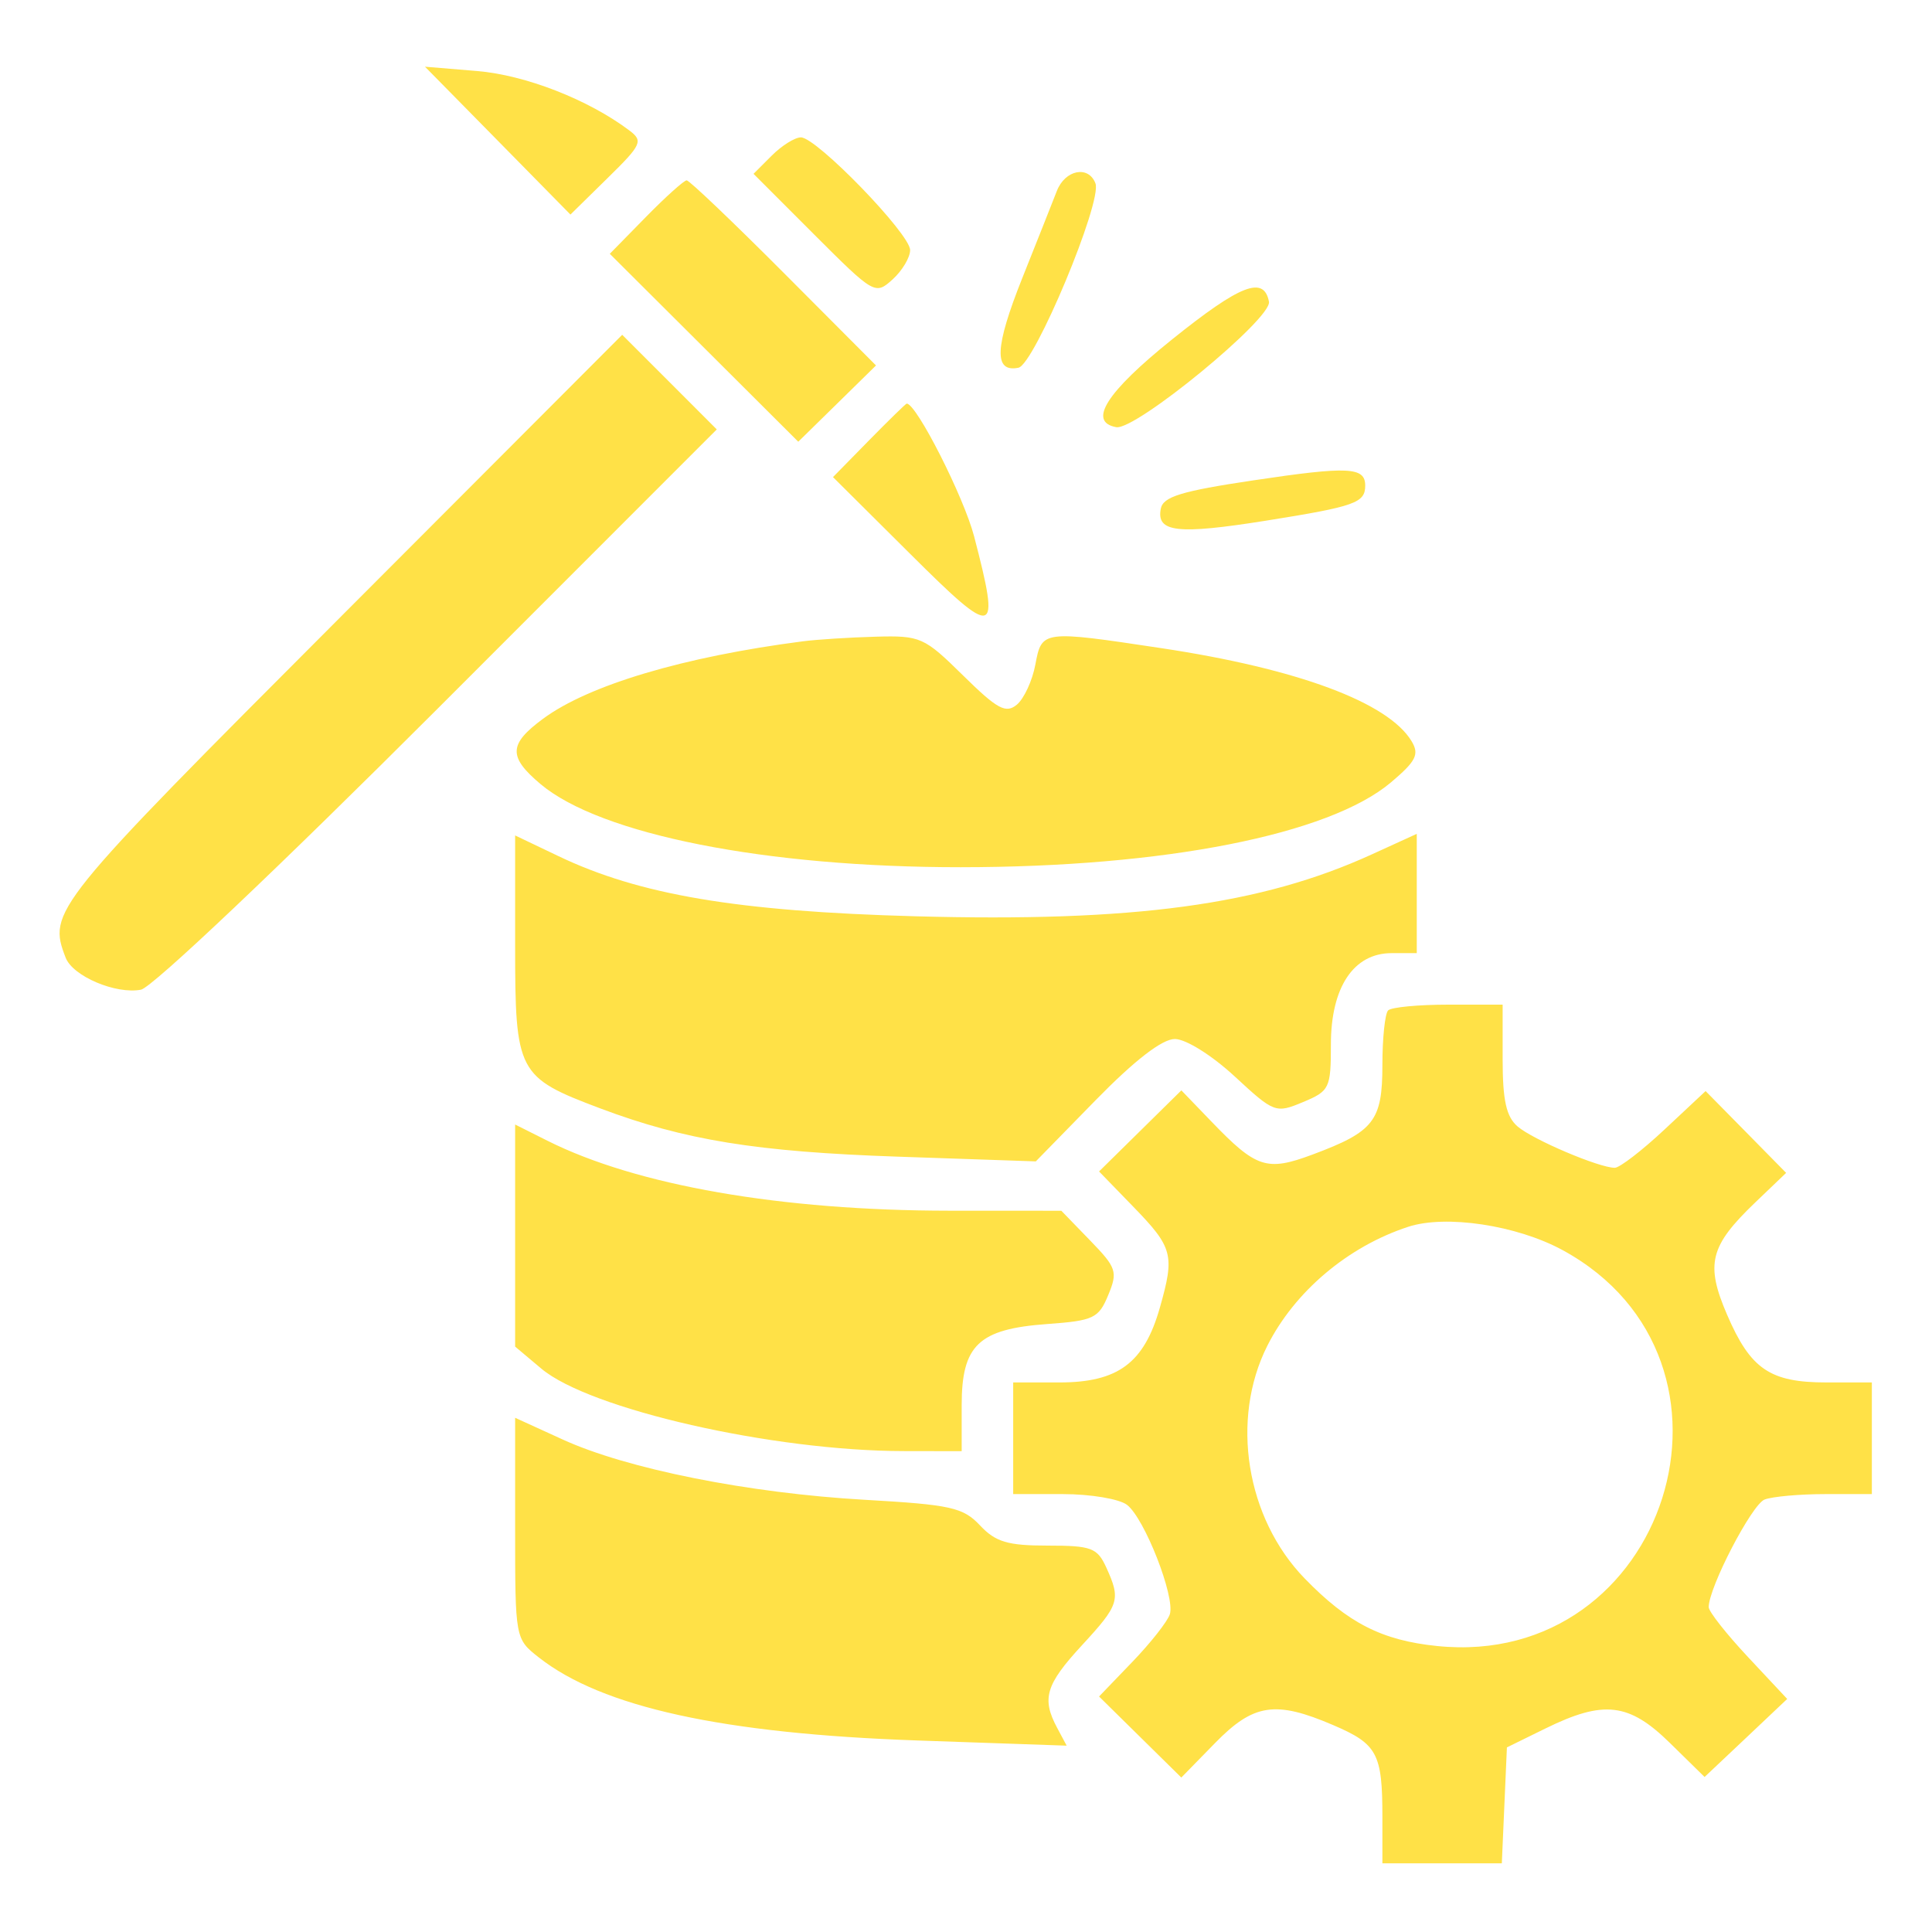 <svg width="38" height="38" viewBox="0 0 38 38" fill="none" xmlns="http://www.w3.org/2000/svg">
<path fill-rule="evenodd" clip-rule="evenodd" d="M9.79 2.766L11.22 4.22L11.948 3.505C12.624 2.842 12.655 2.774 12.376 2.564C11.57 1.958 10.334 1.476 9.383 1.397L8.359 1.312L9.79 2.766ZM15.179 3.061L14.821 3.419L16.015 4.614C17.194 5.792 17.215 5.804 17.556 5.496C17.746 5.324 17.901 5.064 17.901 4.919C17.901 4.601 16.061 2.702 15.753 2.702C15.634 2.702 15.376 2.864 15.179 3.061ZM20.786 3.758C20.705 3.967 20.399 4.738 20.106 5.472C19.564 6.831 19.542 7.331 20.031 7.233C20.345 7.17 21.684 3.966 21.546 3.606C21.408 3.247 20.948 3.339 20.786 3.758ZM12.703 4.269L11.994 4.992L13.848 6.84L15.701 8.688L16.466 7.938L17.23 7.188L15.415 5.367C14.417 4.366 13.558 3.547 13.506 3.547C13.454 3.547 13.092 3.872 12.703 4.269ZM23.052 6.677C21.762 7.713 21.389 8.299 21.955 8.402C22.334 8.471 25.022 6.263 24.959 5.934C24.859 5.417 24.398 5.596 23.052 6.677ZM6.71 12.123C1.009 17.834 0.939 17.92 1.291 18.836C1.431 19.201 2.278 19.561 2.773 19.466C2.992 19.424 5.491 17.056 8.627 13.919L14.098 8.446L13.168 7.515L12.238 6.585L6.71 12.123ZM17.093 8.661L16.384 9.384L17.903 10.895C19.593 12.577 19.681 12.553 19.16 10.551C18.958 9.776 18.026 7.938 17.834 7.938C17.817 7.938 17.484 8.263 17.093 8.661ZM24.659 9.447C23.231 9.66 22.876 9.769 22.831 10.007C22.742 10.471 23.161 10.518 24.9 10.241C26.655 9.961 26.852 9.891 26.852 9.551C26.852 9.184 26.523 9.168 24.659 9.447ZM15.79 12.614C13.444 12.918 11.578 13.474 10.681 14.137C10.003 14.638 9.993 14.884 10.633 15.423C11.813 16.415 15.063 17.058 18.895 17.057C22.901 17.056 26.141 16.417 27.359 15.388C27.853 14.97 27.92 14.838 27.765 14.58C27.307 13.816 25.524 13.153 22.846 12.749C20.497 12.395 20.491 12.396 20.364 13.072C20.305 13.388 20.141 13.742 20 13.86C19.783 14.04 19.616 13.948 18.943 13.286C18.176 12.53 18.105 12.499 17.22 12.523C16.712 12.537 16.069 12.578 15.79 12.614ZM10.132 18.596C10.132 21.102 10.177 21.187 11.81 21.802C13.467 22.426 14.882 22.655 17.659 22.75L20.373 22.843L21.55 21.639C22.321 20.851 22.859 20.436 23.108 20.436C23.323 20.436 23.835 20.756 24.284 21.171C25.061 21.89 25.091 21.901 25.628 21.677C26.151 21.459 26.177 21.405 26.177 20.543C26.177 19.418 26.623 18.747 27.371 18.747H27.866V17.574V16.401L26.979 16.806C24.802 17.8 22.296 18.14 18.001 18.022C14.501 17.926 12.576 17.601 10.98 16.837L10.132 16.432V18.596ZM27.303 19.873C27.241 19.935 27.19 20.417 27.19 20.945C27.19 22.047 27.027 22.257 25.815 22.709C24.914 23.045 24.71 22.978 23.82 22.052L23.236 21.446L22.427 22.243L21.617 23.041L22.279 23.723C23.072 24.539 23.109 24.678 22.813 25.72C22.503 26.811 21.99 27.191 20.834 27.191H19.928V28.289V29.387H20.909C21.449 29.387 22.014 29.482 22.166 29.598C22.512 29.862 23.117 31.41 23.009 31.751C22.964 31.891 22.633 32.312 22.272 32.687L21.617 33.368L22.426 34.165L23.235 34.962L23.896 34.286C24.655 33.508 25.084 33.442 26.223 33.931C27.09 34.302 27.19 34.489 27.19 35.734V36.649H28.365H29.539L29.589 35.509L29.639 34.369L30.399 33.996C31.543 33.434 32.04 33.492 32.843 34.28L33.527 34.951L34.34 34.184L35.152 33.416L34.38 32.591C33.955 32.137 33.608 31.696 33.608 31.611C33.608 31.224 34.457 29.59 34.707 29.494C34.861 29.435 35.398 29.387 35.902 29.387H36.817V28.289V27.191H35.926C34.813 27.191 34.431 26.931 33.969 25.858C33.54 24.861 33.629 24.508 34.522 23.652L35.131 23.069L34.339 22.264L33.547 21.46L32.74 22.215C32.297 22.63 31.856 22.969 31.761 22.969C31.452 22.969 30.154 22.417 29.85 22.157C29.626 21.965 29.555 21.643 29.555 20.832V19.76H28.485C27.897 19.76 27.365 19.811 27.303 19.873ZM10.132 24.302V26.486L10.647 26.919C11.598 27.719 15.2 28.539 17.775 28.541L18.915 28.543V27.64C18.915 26.456 19.247 26.14 20.597 26.042C21.51 25.976 21.609 25.929 21.797 25.474C21.988 25.013 21.963 24.936 21.439 24.396L20.875 23.814L18.67 23.813C15.359 23.811 12.519 23.316 10.766 22.436L10.132 22.118V24.302ZM27.696 24.13C26.51 24.519 25.465 25.402 24.926 26.471C24.197 27.919 24.508 29.858 25.66 31.045C26.512 31.923 27.179 32.264 28.265 32.375C32.794 32.839 34.721 26.759 30.734 24.588C29.833 24.098 28.437 23.887 27.696 24.13ZM10.132 30.06C10.132 32.23 10.133 32.234 10.597 32.599C11.843 33.579 14.213 34.099 18.047 34.233L20.98 34.335L20.792 33.983C20.485 33.409 20.567 33.134 21.279 32.362C22.018 31.561 22.048 31.465 21.759 30.83C21.582 30.443 21.467 30.4 20.606 30.4C19.82 30.4 19.582 30.329 19.276 30.003C18.943 29.649 18.704 29.596 17.009 29.499C14.722 29.369 12.328 28.891 11.065 28.312L10.132 27.886V30.06Z" fill="#FFE147"/>
</svg>
